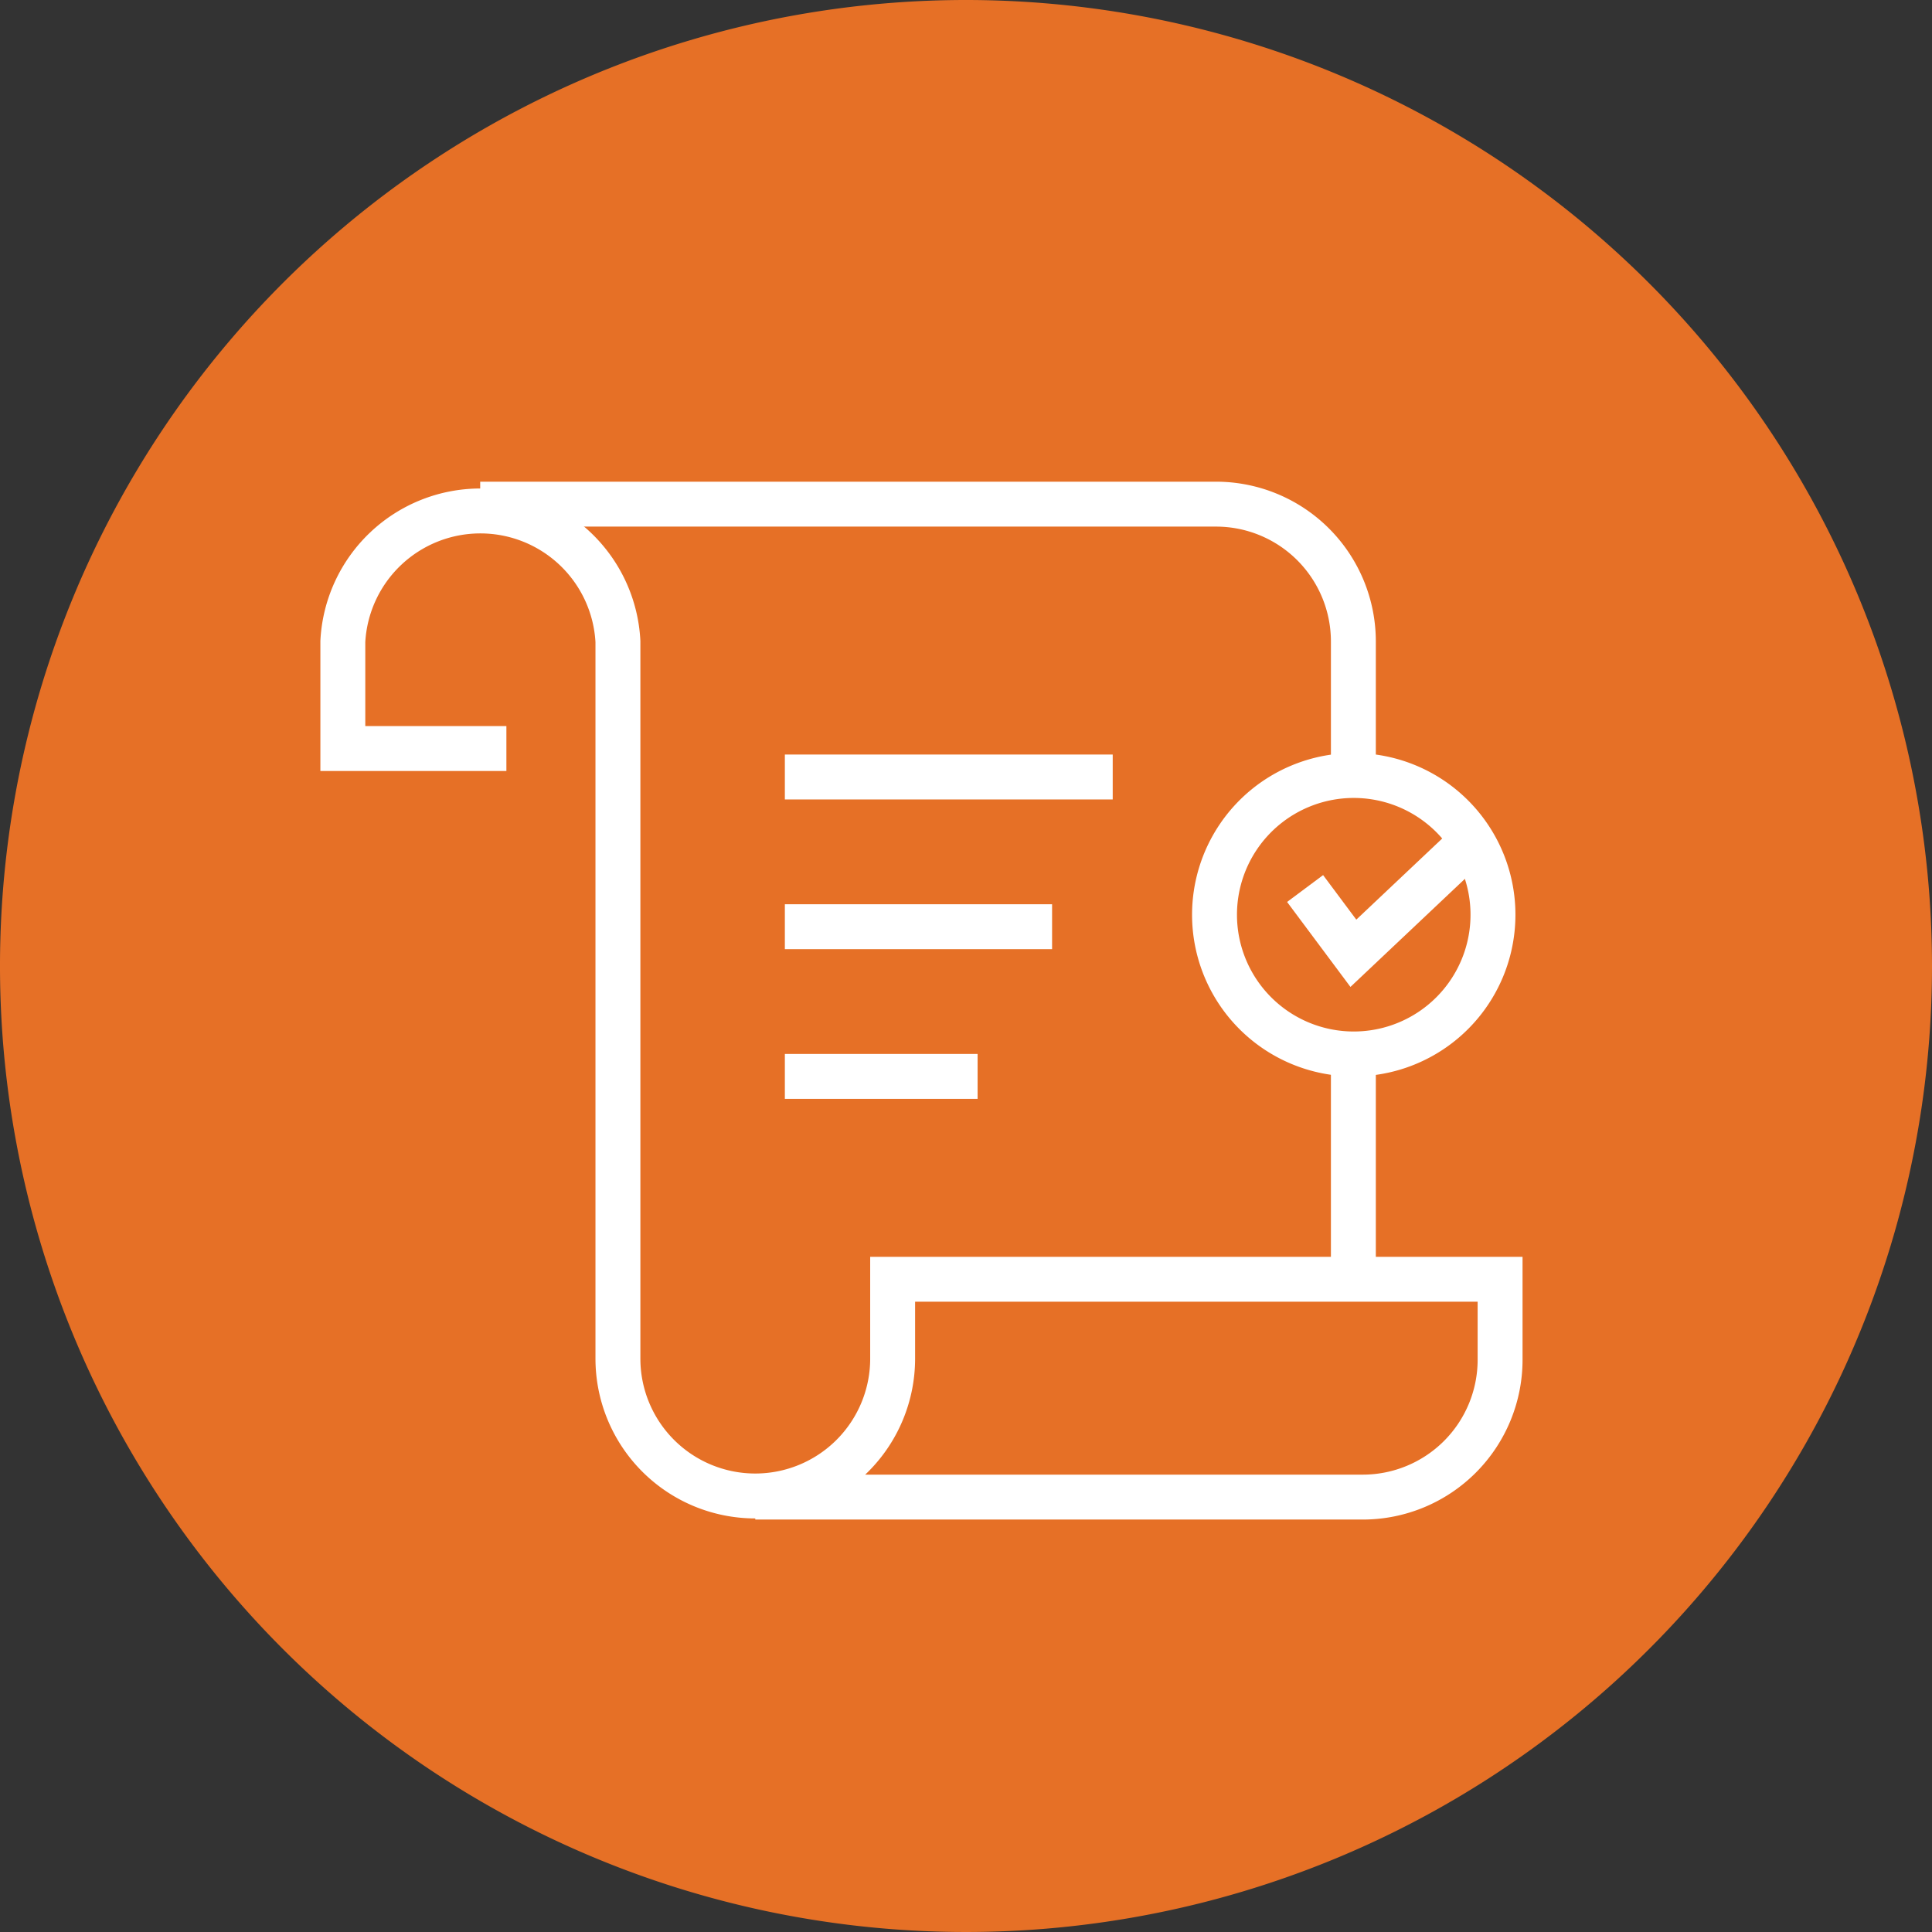 <svg xmlns="http://www.w3.org/2000/svg" viewBox="0 0 51.62 51.62"><rect x="0" y="0" width="51.62" height="51.62" fill="#333333" stroke="none"/><defs><style>.cls-1{fill:#e67026;}.cls-2{fill:none;stroke:#fff;stroke-miterlimit:10;stroke-width:1.2px;}</style></defs><title>icon_publicity</title><g id="Layer_2" data-name="Layer 2"><g id="Layer_1-2" data-name="Layer 1"><path class="cls-1" d="M51.62,25.81A25.81,25.81,0,1,1,25.81,0,25.82,25.82,0,0,1,51.62,25.81"/><path class="cls-2" d="M20.18,40H36.41a3.67,3.67,0,0,0,3.67-3.67V34.18H23.85V36.3a3.67,3.67,0,0,1-7.34,0V17.14a3.68,3.68,0,0,0-7.35,0V20h4.37"/><path class="cls-2" d="M12.83,13.47H32.49a3.67,3.67,0,0,1,3.67,3.67v3.62"/><path class="cls-2" d="M32.45,24.44a3.72,3.72,0,1,1,3.71,3.72A3.72,3.72,0,0,1,32.45,24.44Z"/><polyline class="cls-2" points="34.87 23.74 36.16 25.47 39.57 22.25"/><line class="cls-2" x1="36.16" y1="28.66" x2="36.16" y2="34.18"/><line class="cls-2" x1="29.73" y1="20.76" x2="20.97" y2="20.76"/><line class="cls-2" x1="28.11" y1="24.76" x2="20.97" y2="24.76"/><line class="cls-2" x1="26.12" y1="28.76" x2="20.97" y2="28.76"/></g></g></svg>